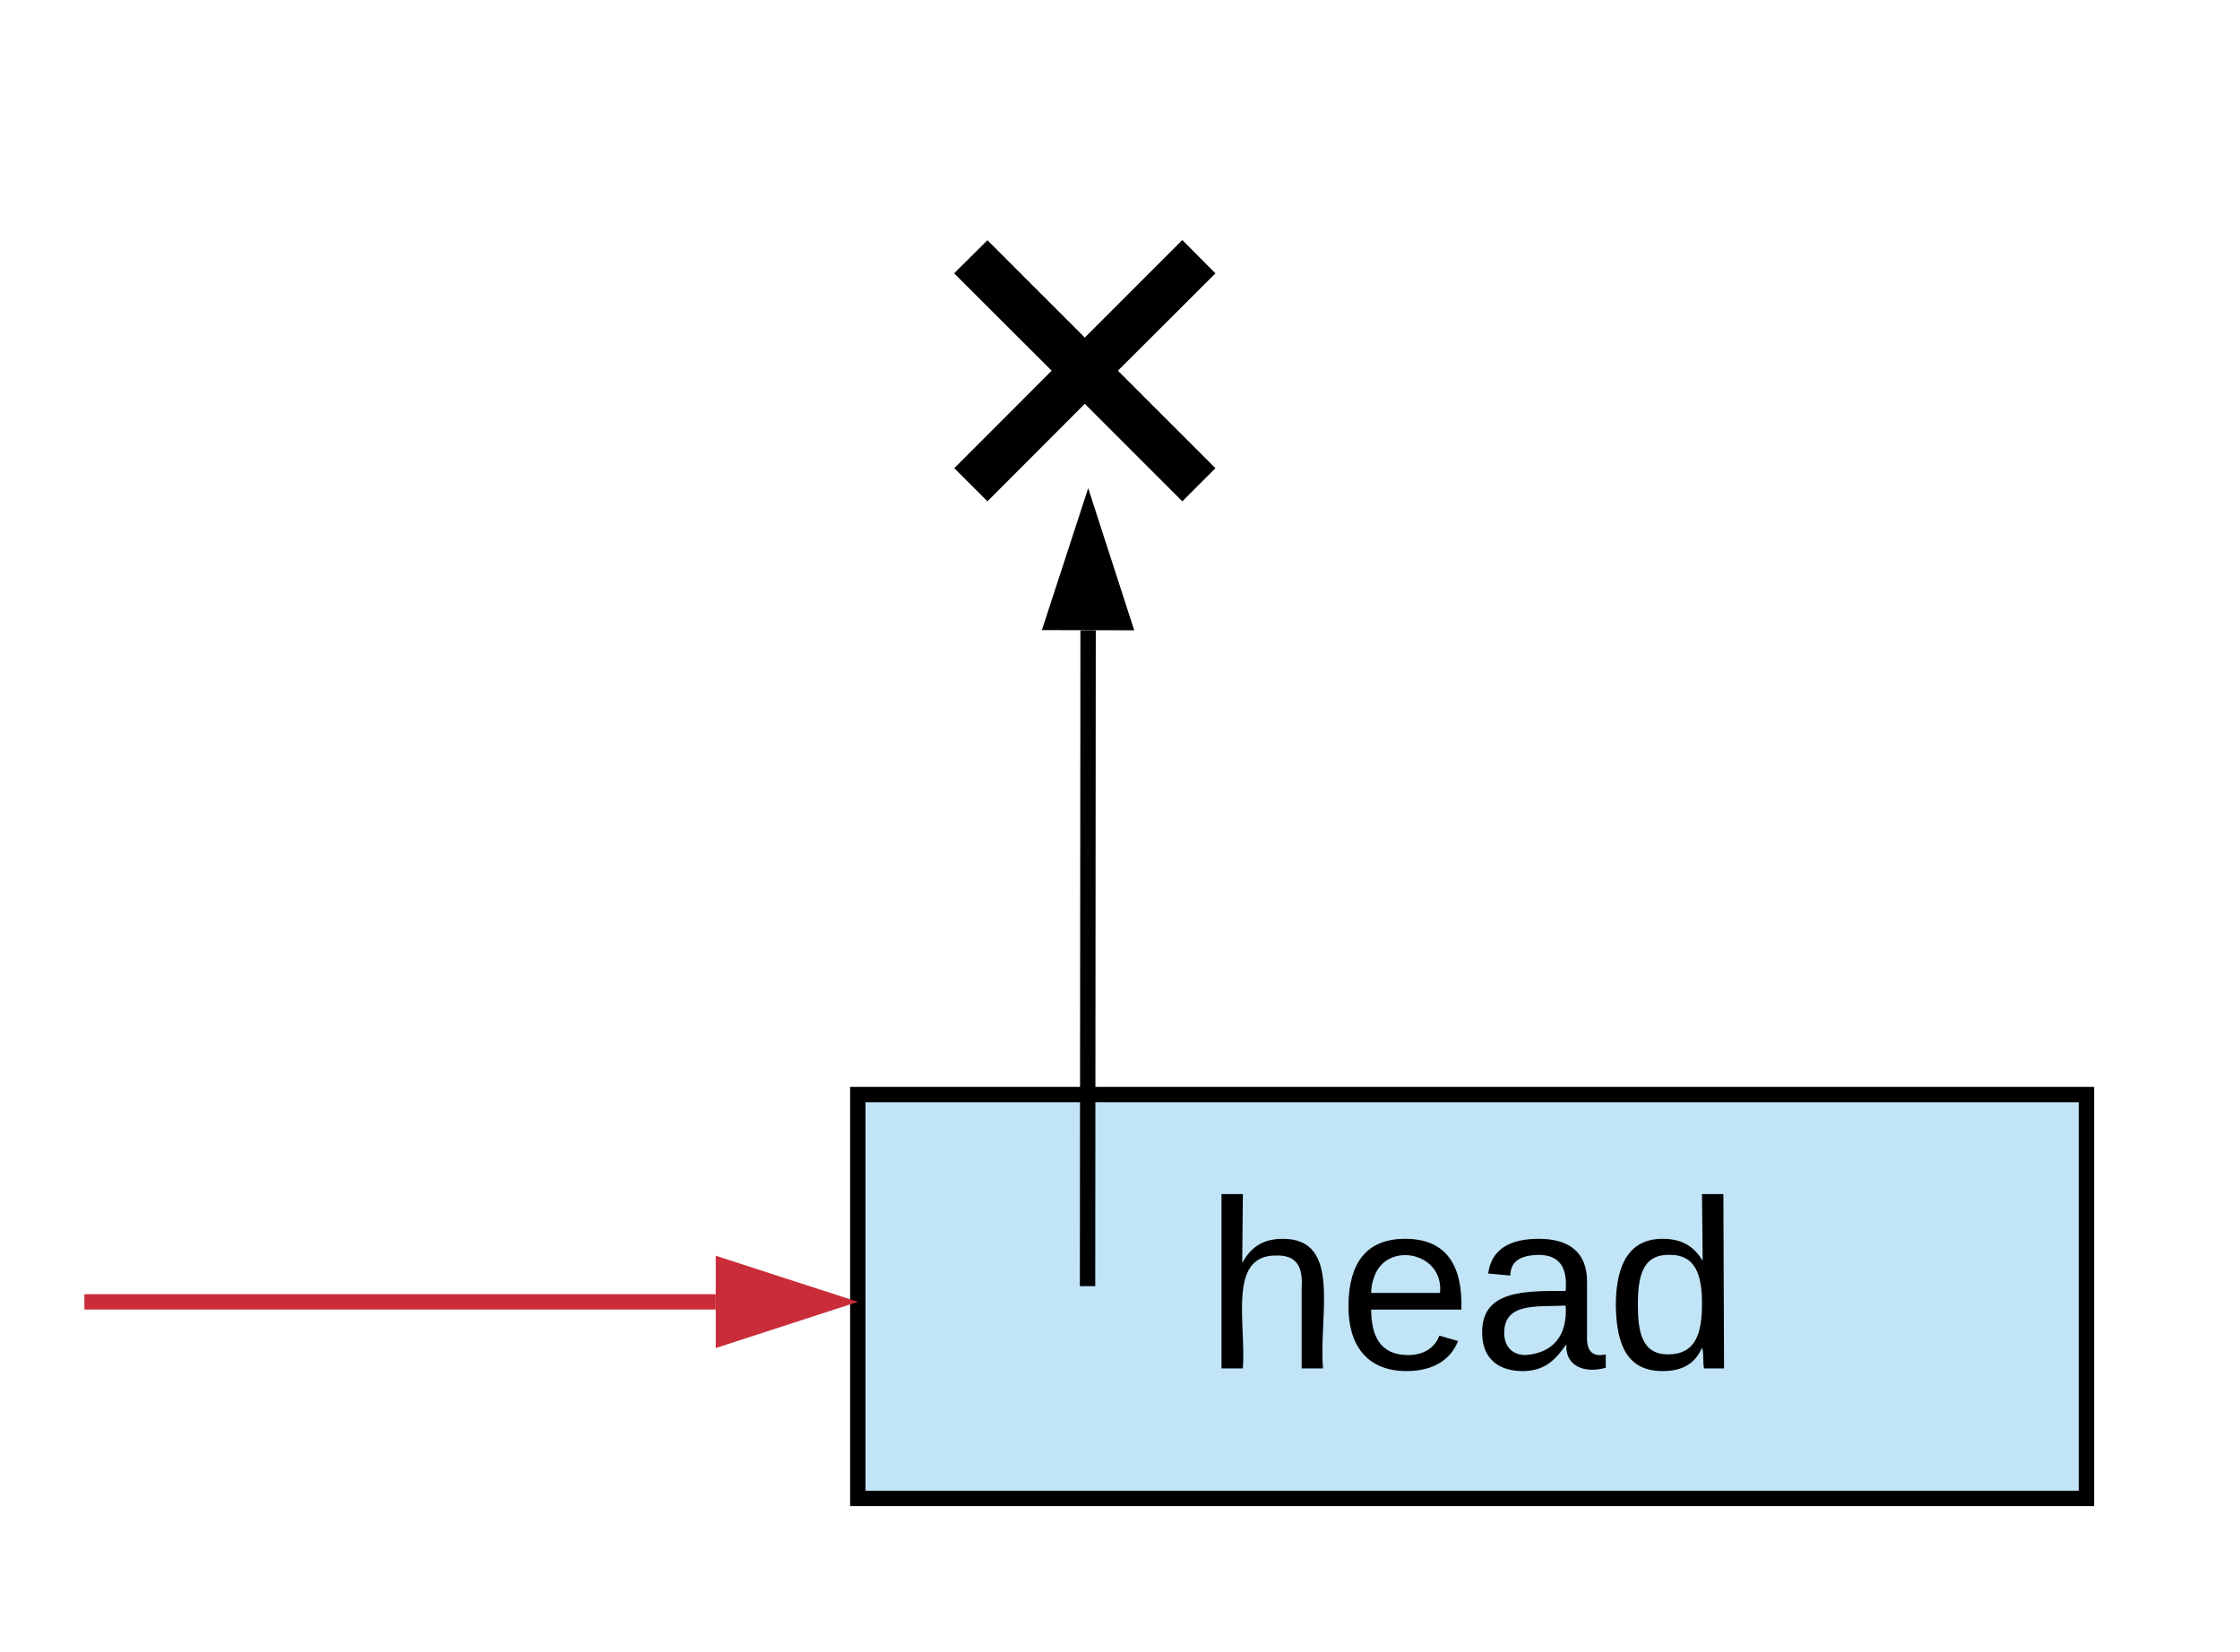 <svg xmlns="http://www.w3.org/2000/svg" xmlns:xlink="http://www.w3.org/1999/xlink" xmlns:lucid="lucid" width="291.71" height="215.16"><g transform="translate(-10.01 0)" lucid:page-tab-id="0_0"><path d="M0 0h1760v1360H0z" fill="#fff"/><path d="M138.6 32.7l12.68 12.68 12.7-12.7 2.9 2.92-12.7 12.68 12.7 12.7-2.9 2.9-12.7-12.7-12.68 12.7-2.9-2.9 12.68-12.7-12.7-12.68z" stroke="#000" stroke-width="2"/><path d="M121.72 142.56h160v52.6h-160z" stroke="#000" stroke-width="2" fill="#c1e4f7"/><use xlink:href="#a" transform="matrix(1,0,0,1,126.723,147.561) translate(75 3.733)"/><use xlink:href="#b" transform="matrix(1,0,0,1,126.723,147.561) translate(40.185 30.667)"/><path d="M151.64 166.5l.07-84.4M151.64 166.48v1.03" stroke="#000" stroke-width="2" fill="none"/><path d="M151.72 66.82l4.62 14.27-9.27-.02z" stroke="#000" stroke-width="2"/><path d="M22 169.56h81.22M22.04 169.56H21" stroke="#c92d39" stroke-width="2" fill="none"/><path d="M118.5 169.56l-14.28 4.64v-9.27z" stroke="#c92d39" stroke-width="2" fill="#c92d39"/><defs><path d="M106-169C34-169 62-67 57 0H25v-261h32l-1 103c12-21 28-36 61-36 89 0 53 116 60 194h-32v-121c2-32-8-49-39-48" id="c"/><path d="M100-194c63 0 86 42 84 106H49c0 40 14 67 53 68 26 1 43-12 49-29l28 8c-11 28-37 45-77 45C44 4 14-33 15-96c1-61 26-98 85-98zm52 81c6-60-76-77-97-28-3 7-6 17-6 28h103" id="d"/><path d="M141-36C126-15 110 5 73 4 37 3 15-17 15-53c-1-64 63-63 125-63 3-35-9-54-41-54-24 1-41 7-42 31l-33-3c5-37 33-52 76-52 45 0 72 20 72 64v82c-1 20 7 32 28 27v20c-31 9-61-2-59-35zM48-53c0 20 12 33 32 33 41-3 63-29 60-74-43 2-92-5-92 41" id="e"/><path d="M85-194c31 0 48 13 60 33l-1-100h32l1 261h-30c-2-10 0-23-3-31C134-8 116 4 85 4 32 4 16-35 15-94c0-66 23-100 70-100zm9 24c-40 0-46 34-46 75 0 40 6 74 45 74 42 0 51-32 51-76 0-42-9-74-50-73" id="f"/><g id="b"><use transform="matrix(0.087,0,0,0.087,0,0)" xlink:href="#c"/><use transform="matrix(0.087,0,0,0.087,17.407,0)" xlink:href="#d"/><use transform="matrix(0.087,0,0,0.087,34.815,0)" xlink:href="#e"/><use transform="matrix(0.087,0,0,0.087,52.222,0)" xlink:href="#f"/></g></defs></g></svg>